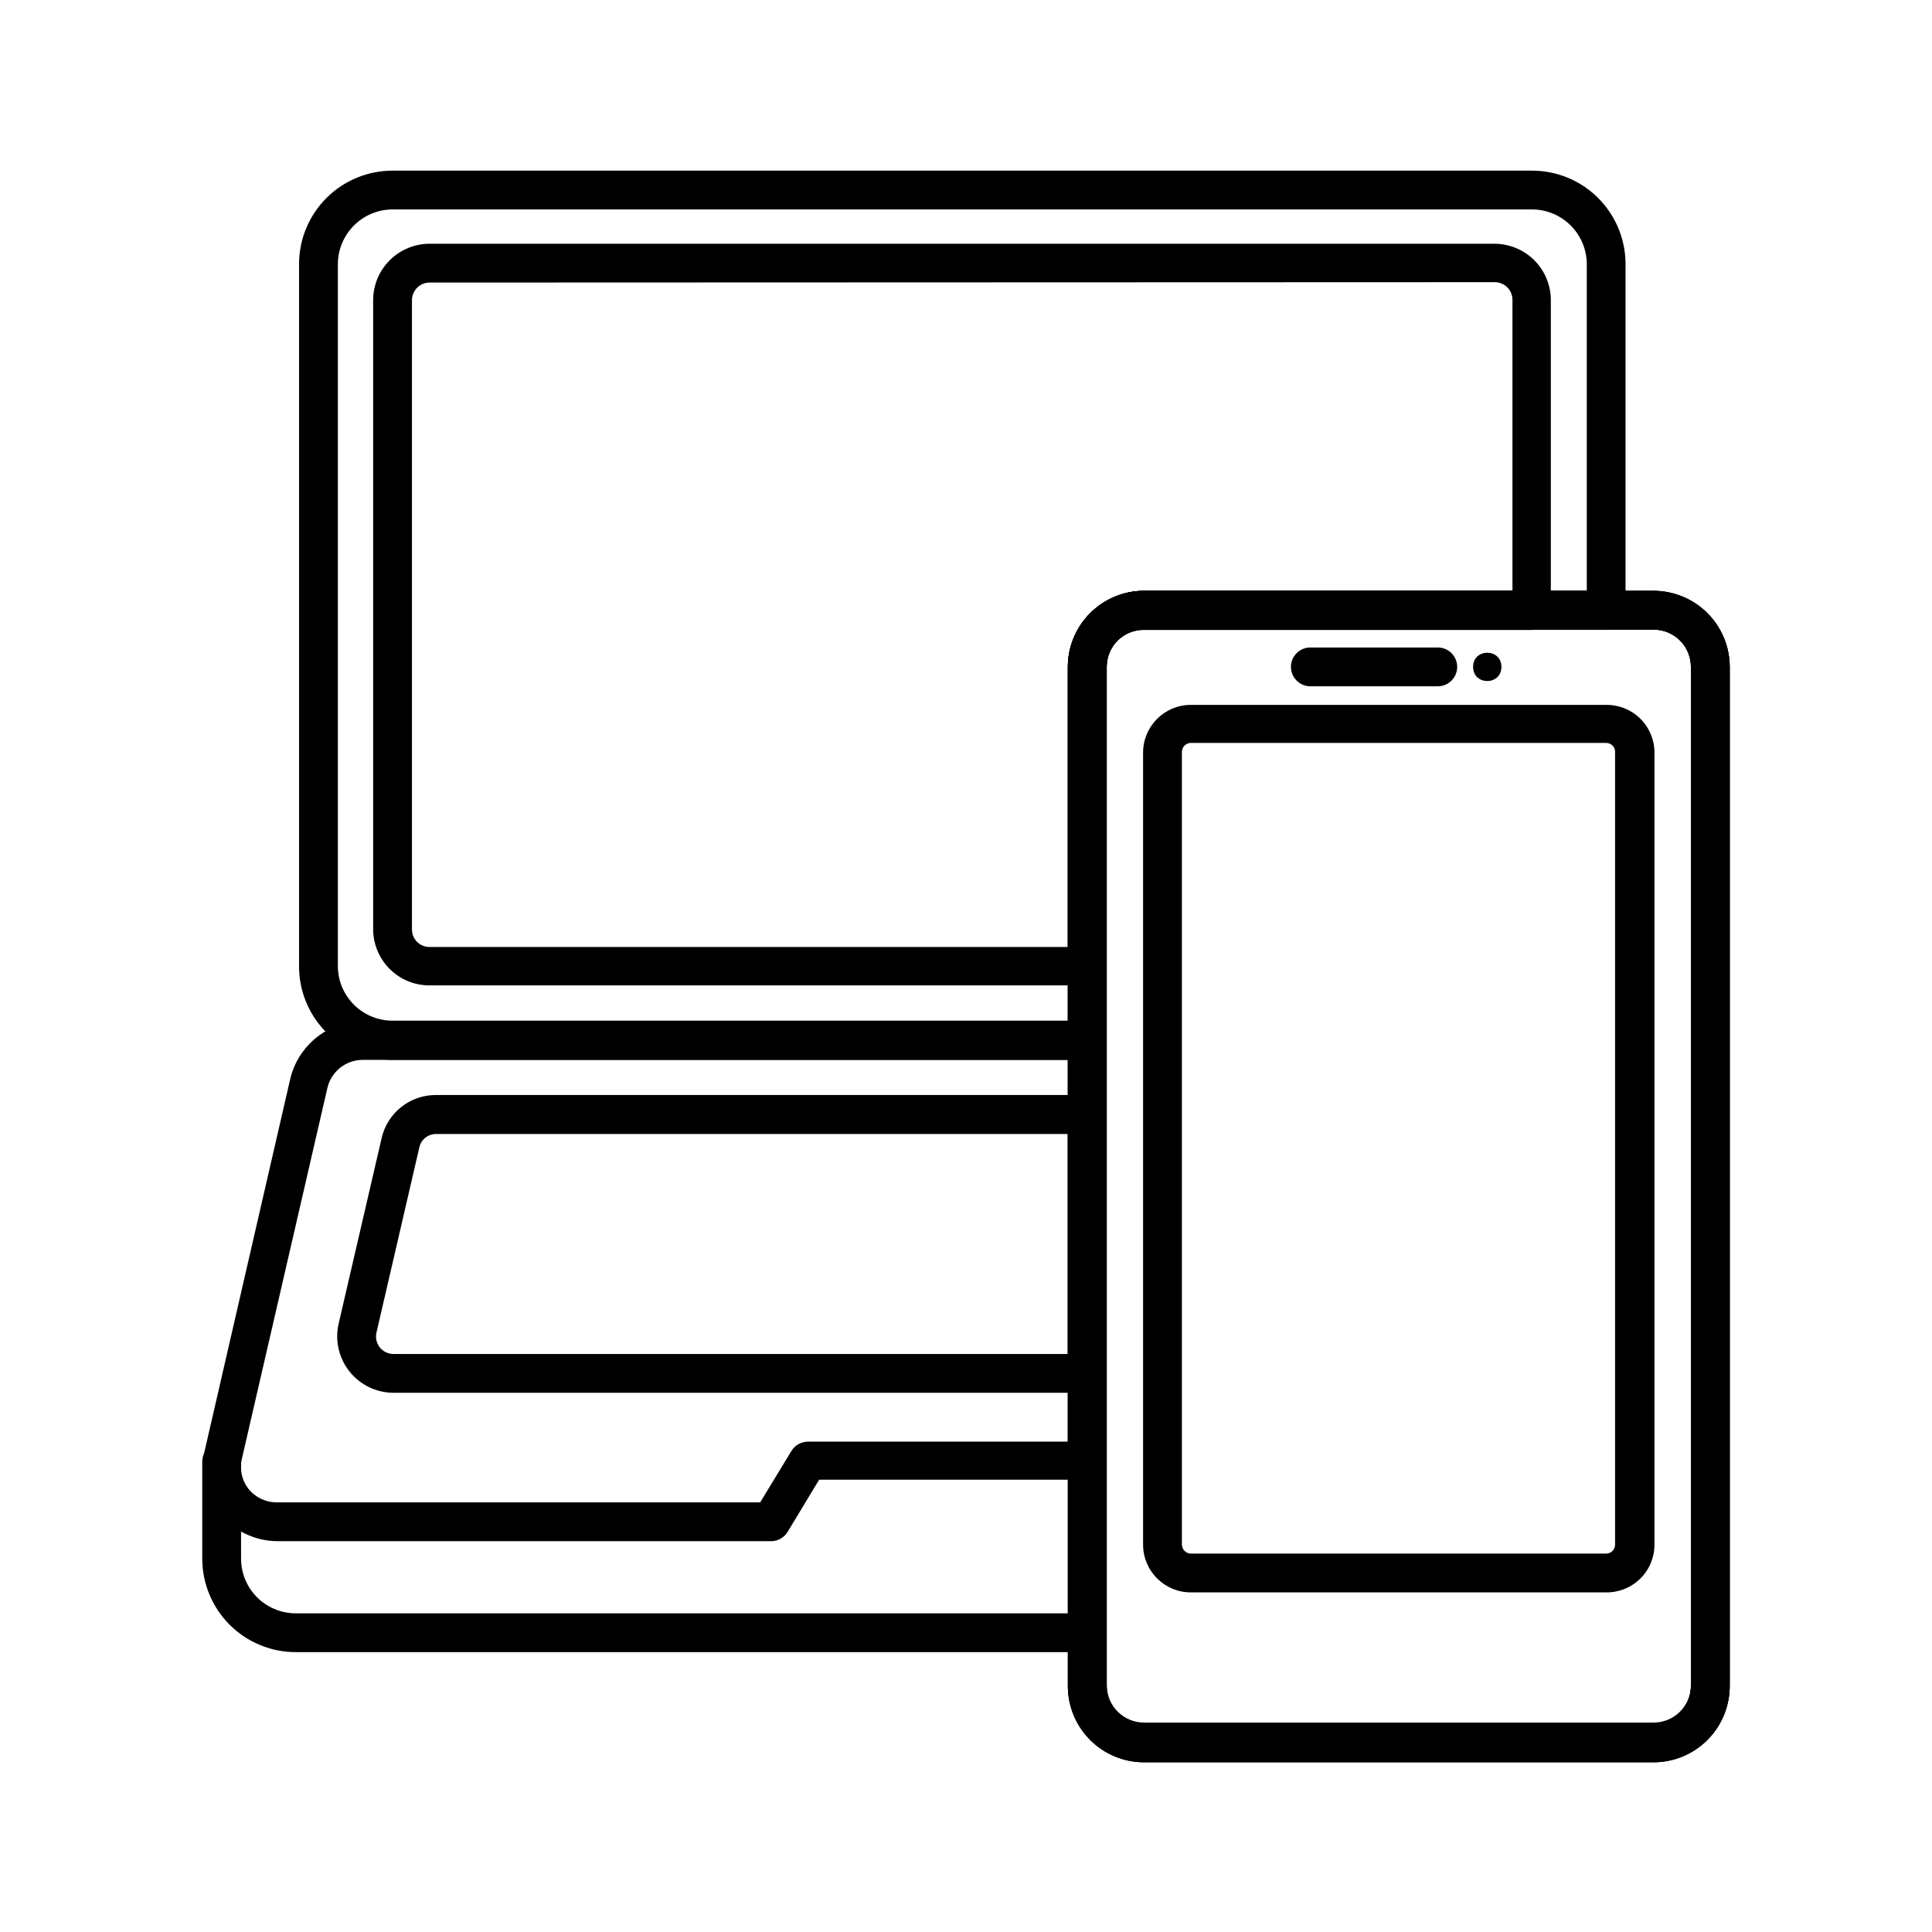 <?xml version="1.0" encoding="UTF-8"?>
<!-- Uploaded to: ICON Repo, www.svgrepo.com, Generator: ICON Repo Mixer Tools -->
<svg fill="#000000" width="800px" height="800px" version="1.1" viewBox="144 144 512 512" xmlns="http://www.w3.org/2000/svg">
 <g>
  <path d="m432.13 405.14h-174.28c-3.961 0.012-7.766-1.551-10.574-4.352-2.809-2.797-4.387-6.594-4.387-10.559v-166.67c0-3.969 1.578-7.773 4.383-10.578 2.805-2.805 6.609-4.383 10.578-4.383h282.18c3.969 0 7.773 1.578 10.582 4.383 2.805 2.805 4.379 6.609 4.379 10.578v82.254c0 1.363-0.539 2.672-1.504 3.637-0.965 0.965-2.273 1.504-3.637 1.504h-102.82c-5.453 0-9.871 4.422-9.871 9.871v79.172c0 2.797-2.238 5.082-5.039 5.141zm-174.28-186.26c-2.582 0-4.676 2.098-4.676 4.68v166.77c0 1.238 0.492 2.422 1.371 3.293 0.879 0.867 2.07 1.348 3.305 1.336h169.14v-74.234c0.012-5.34 2.141-10.461 5.918-14.234 3.777-3.777 8.895-5.906 14.234-5.918h97.676v-77.113c0-2.586-2.094-4.68-4.676-4.68z"/>
  <path d="m432.13 424.88h-184.1c-6.586 0-12.906-2.625-17.555-7.293-4.652-4.668-7.25-10.996-7.223-17.586v-186.26c0.066-6.527 2.707-12.762 7.348-17.355 4.641-4.59 10.902-7.164 17.43-7.164h301.82c6.555-0.043 12.859 2.516 17.531 7.109 4.672 4.598 7.336 10.855 7.402 17.41v91.973c0 1.363-0.543 2.672-1.504 3.633-0.965 0.965-2.273 1.508-3.637 1.508h-122.51c-5.453 0-9.871 4.418-9.871 9.871v99.012c0 1.363-0.543 2.672-1.504 3.637-0.965 0.965-2.273 1.504-3.637 1.504zm-184.1-225.38c-3.84 0.012-7.519 1.543-10.234 4.262-2.715 2.715-4.246 6.394-4.262 10.234v186c0 3.844 1.527 7.531 4.246 10.25s6.406 4.246 10.25 4.246h178.96v-93.77c0.012-5.34 2.141-10.461 5.918-14.234 3.777-3.777 8.895-5.906 14.234-5.918h117.37v-86.832c-0.082-3.82-1.664-7.457-4.406-10.125-2.742-2.664-6.422-4.141-10.246-4.113z"/>
  <path d="m432.13 513.1h-183.79c-4.555 0.008-8.867-2.066-11.711-5.629s-3.906-8.23-2.887-12.672l11.363-49.043h-0.004c0.723-3.301 2.555-6.254 5.195-8.359s5.926-3.238 9.305-3.207h172.53c1.363 0 2.672 0.539 3.637 1.504 0.961 0.965 1.504 2.273 1.504 3.637v68.629c0 1.363-0.543 2.672-1.504 3.637-0.965 0.965-2.273 1.504-3.637 1.504zm-172.53-68.578c-2.144-0.027-4.012 1.453-4.473 3.547l-11.363 49.094c-0.316 1.387 0.023 2.836 0.914 3.941 0.895 1.102 2.242 1.734 3.66 1.715h178.65v-58.297z"/>
  <path d="m432.13 581.83h-209.75c-6.57 0-12.875-2.609-17.52-7.258-4.648-4.644-7.258-10.949-7.258-17.52v-25.707c0-2.84 2.301-5.141 5.141-5.141 2.84 0 5.141 2.301 5.141 5.141v25.707c0 3.844 1.527 7.531 4.246 10.25s6.406 4.246 10.25 4.246h209.75c2.84 0 5.141 2.301 5.141 5.141s-2.301 5.141-5.141 5.141z"/>
  <path d="m348.59 552.43h-131.09c-6.023-0.031-11.703-2.816-15.422-7.555-3.777-4.707-5.164-10.895-3.754-16.762l22.57-98.09c1.008-4.383 3.477-8.293 6.996-11.094s7.887-4.324 12.383-4.328h191.86c1.363 0 2.672 0.543 3.637 1.508 0.961 0.965 1.504 2.269 1.504 3.633v111.25c0 1.363-0.543 2.672-1.504 3.637-0.965 0.965-2.273 1.504-3.637 1.504h-71.047l-8.328 13.777c-0.879 1.488-2.441 2.434-4.164 2.519zm-108.47-127.55c-4.473 0.008-8.352 3.098-9.359 7.457l-22.621 98.09 0.004-0.004c-0.715 2.801-0.109 5.773 1.645 8.074 1.828 2.309 4.613 3.652 7.559 3.648h128.11l8.277-13.625c0.938-1.539 2.617-2.477 4.422-2.465h68.836v-101.18z"/>
  <path d="m582.24 610.78h-135.05c-5.34-0.016-10.457-2.141-14.234-5.918-3.777-3.777-5.902-8.895-5.918-14.234v-269.9c0.016-5.34 2.141-10.461 5.918-14.234 3.777-3.777 8.895-5.906 14.234-5.918h135.05c5.344 0.012 10.461 2.141 14.238 5.918 3.773 3.773 5.902 8.895 5.914 14.234v270.1c-0.066 5.305-2.219 10.371-5.988 14.102-3.769 3.734-8.855 5.832-14.164 5.848zm-135.05-299.92c-5.449 0-9.871 4.418-9.871 9.871v270.1c0.113 5.371 4.5 9.668 9.871 9.664h135.05c2.621 0 5.129-1.039 6.981-2.891 1.852-1.848 2.891-4.359 2.891-6.977v-269.9c0-2.617-1.039-5.129-2.891-6.981-1.852-1.852-4.359-2.891-6.981-2.891z"/>
  <path d="m582.24 611.03h-135.1c-5.34-0.012-10.457-2.141-14.234-5.914-3.777-3.777-5.906-8.895-5.918-14.238v-270.15c0.012-5.34 2.141-10.461 5.918-14.234 3.777-3.777 8.895-5.906 14.234-5.918h135.1c5.344 0.012 10.461 2.141 14.238 5.918 3.773 3.773 5.902 8.895 5.914 14.234v270.15c-0.012 5.344-2.141 10.461-5.914 14.238-3.777 3.773-8.895 5.902-14.238 5.914zm-135.1-300.18c-5.453 0-9.871 4.418-9.871 9.871v270.15c0 5.453 4.418 9.871 9.871 9.871h135.1c2.621 0 5.129-1.039 6.981-2.891 1.852-1.852 2.891-4.359 2.891-6.981v-270.15c0-2.617-1.039-5.129-2.891-6.981-1.852-1.852-4.359-2.891-6.981-2.891z"/>
  <path d="m569.65 566h-110.07c-6.984 0-12.648-5.664-12.648-12.648v-209.9c0-6.984 5.664-12.648 12.648-12.648h110.07c3.383-0.039 6.637 1.273 9.043 3.648 2.406 2.379 3.758 5.617 3.758 9v209.9c0 3.383-1.352 6.621-3.758 8.996-2.406 2.379-5.66 3.691-9.043 3.652zm-110.07-225.12c-1.297 0.027-2.336 1.07-2.363 2.363v210.11c0.027 1.297 1.066 2.34 2.363 2.363h110.07c1.305 0 2.363-1.059 2.363-2.363v-209.9c0.059-0.664-0.164-1.32-0.613-1.809-0.449-0.488-1.086-0.766-1.75-0.762z"/>
  <path d="m525.03 325.87h-33.777c-2.84 0-5.141-2.301-5.141-5.141 0-2.84 2.301-5.141 5.141-5.141h33.777c2.836 0 5.141 2.301 5.141 5.141 0 2.84-2.305 5.141-5.141 5.141z"/>
  <path d="m541.89 320.73c0 5.004-7.504 5.004-7.504 0 0-5.004 7.504-5.004 7.504 0"/>
  <path d="m582.24 611.03h-135.1c-5.34-0.012-10.457-2.141-14.234-5.914-3.777-3.777-5.906-8.895-5.918-14.238v-270.15c0.012-5.34 2.141-10.461 5.918-14.234 3.777-3.777 8.895-5.906 14.234-5.918h135.1c5.344 0.012 10.461 2.141 14.238 5.918 3.773 3.773 5.902 8.895 5.914 14.234v270.15c-0.012 5.344-2.141 10.461-5.914 14.238-3.777 3.773-8.895 5.902-14.238 5.914zm-135.1-300.18c-5.453 0-9.871 4.418-9.871 9.871v270.15c0 5.453 4.418 9.871 9.871 9.871h135.1c2.621 0 5.129-1.039 6.981-2.891 1.852-1.852 2.891-4.359 2.891-6.981v-270.15c0-2.617-1.039-5.129-2.891-6.981-1.852-1.852-4.359-2.891-6.981-2.891z"/>
 </g>
</svg>